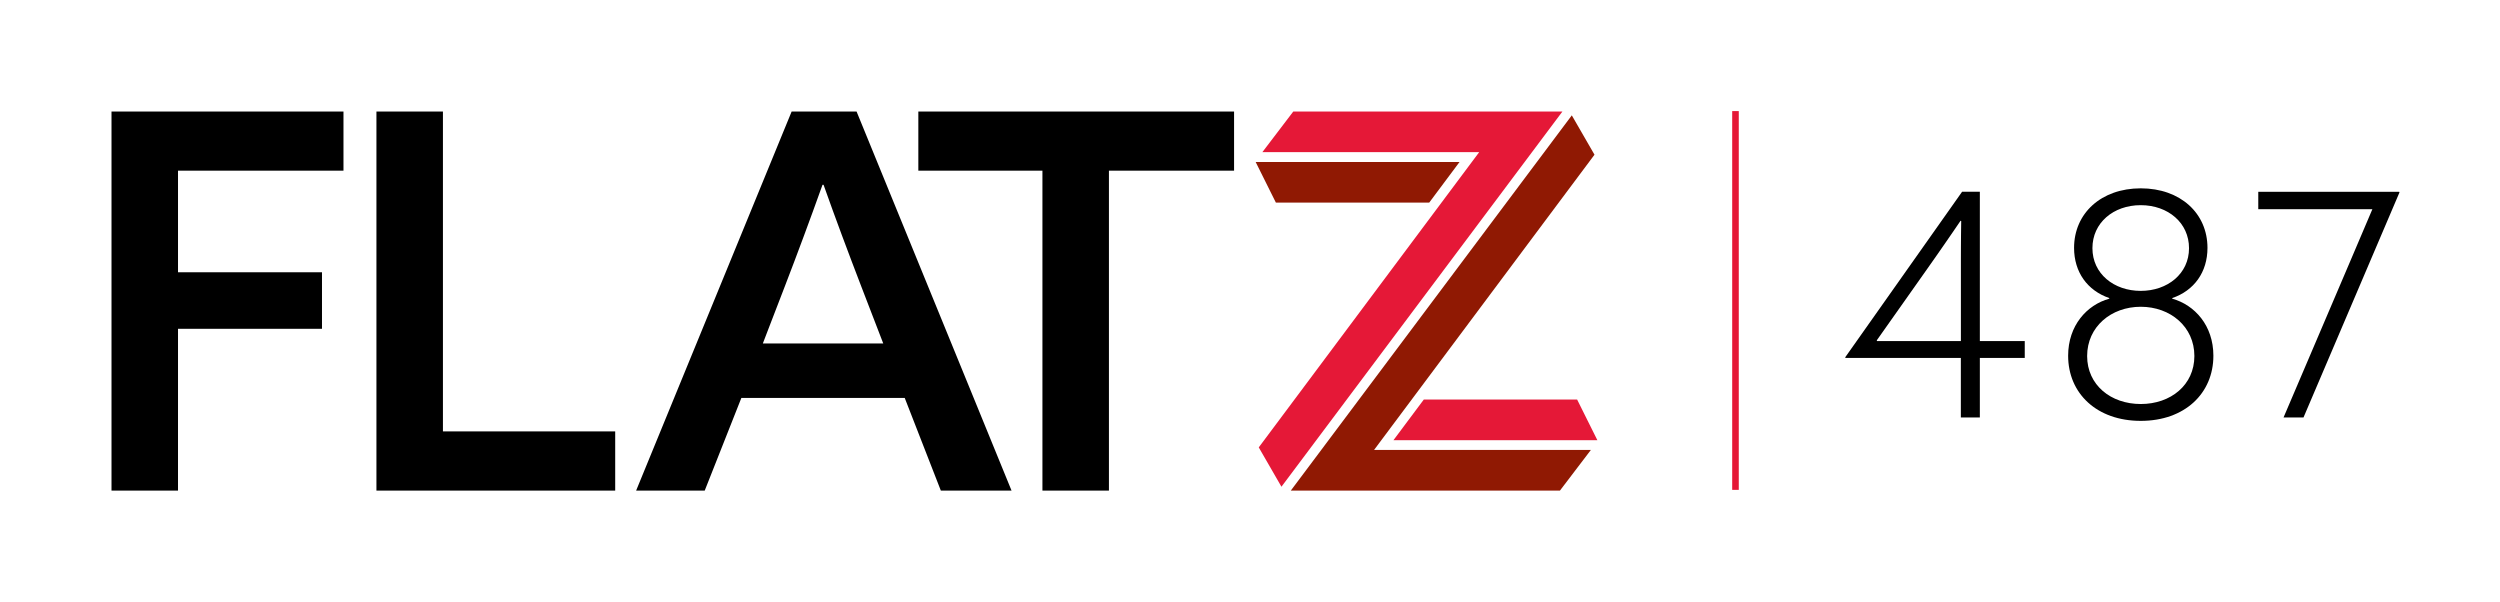 <?xml version="1.0" encoding="utf-8"?>
<!-- Generator: Adobe Illustrator 27.8.1, SVG Export Plug-In . SVG Version: 6.00 Build 0)  -->
<svg version="1.1" id="Layer_1" xmlns="http://www.w3.org/2000/svg" xmlns:xlink="http://www.w3.org/1999/xlink" x="0px" y="0px"
	 viewBox="0 0 189.941 45.745" enable-background="new 0 0 189.941 45.745" xml:space="preserve">
<g>
	<g>
		<g>
			<path d="M8.472,8.473h4.406h4.406h4.406h4.406v1.124v1.124v1.124v1.124h-3.143h-3.143h-3.143h-3.143v1.929v1.929v1.929v1.929
				h2.735h2.735h2.735h2.735v1.074v1.074v1.074v1.074h-2.735h-2.735h-2.735h-2.735v3.073v3.073V34.2v3.073h-1.263h-1.263H9.735
				H8.472v-7.2v-7.2v-7.2V8.473z"/>
			<path d="M28.6,8.473h1.263h1.263h1.263h1.263v6.076v6.076v6.076v6.076h3.272h3.272h3.272h3.272v1.124v1.124v1.124v1.124h-4.535
				H37.67h-4.535H28.6v-7.2v-7.2v-7.2V8.473z"/>
			<path d="M76.853,37.273H75.51h-1.343h-1.343h-1.343l-0.686-1.76l-0.686-1.76l-0.686-1.76l-0.686-1.76h-3.103h-3.103h-3.103
				h-3.103l-0.696,1.76l-0.696,1.76l-0.696,1.76l-0.696,1.76h-1.303h-1.303h-1.303h-1.303l2.954-7.2l2.954-7.2l2.954-7.2l2.954-7.2
				h1.233h1.233h1.233h1.233l2.944,7.2l2.944,7.2l2.944,7.2L76.853,37.273z M57.958,26.095h2.287h2.287h2.287h2.287l-0.418-1.084
				l-0.418-1.084l-0.418-1.084l-0.418-1.084c-0.249-0.646-0.495-1.29-0.738-1.933c-0.244-0.643-0.485-1.284-0.723-1.926
				c-0.239-0.641-0.475-1.283-0.709-1.926c-0.234-0.643-0.465-1.287-0.694-1.933h-0.02h-0.02h-0.02h-0.02
				c-0.239,0.666-0.475,1.32-0.71,1.967c-0.236,0.646-0.471,1.285-0.707,1.922c-0.236,0.636-0.474,1.27-0.714,1.907
				c-0.241,0.636-0.484,1.275-0.733,1.922l-0.418,1.084l-0.418,1.084l-0.418,1.084L57.958,26.095z"/>
			<path d="M79.2,12.968h-2.357h-2.357h-2.357h-2.357v-1.124V10.72V9.596V8.473h5.997h5.997h5.997h5.997v1.124v1.124v1.124v1.124
				h-2.377h-2.377h-2.377h-2.377v6.076v6.076v6.076v6.076h-1.263h-1.263h-1.263H79.2v-6.076V25.12v-6.076V12.968z"/>
		</g>
		<g>
			<polygon fill="#E51837" points="121.362,33.444 117.489,33.444 113.616,33.444 109.743,33.444 105.87,33.444 106.446,32.672 
				107.022,31.9 107.599,31.128 108.175,30.356 111.087,30.356 114,30.356 116.912,30.356 119.825,30.356 120.209,31.128 
				120.593,31.9 120.978,32.672 			"/>
			<polygon fill="#901903" points="118.52,37.272 113.408,37.272 108.296,37.272 103.184,37.272 98.072,37.272 103.409,30.145 
				108.746,23.018 114.083,15.891 119.42,8.764 119.851,9.512 120.282,10.259 120.713,11.006 121.144,11.754 116.957,17.361 
				112.771,22.969 108.584,28.577 104.397,34.184 108.515,34.184 112.634,34.184 116.752,34.184 120.87,34.184 120.283,34.956 
				119.695,35.728 119.108,36.5 			"/>
			<polygon fill="#901903" points="95.4,12.306 99.273,12.306 103.146,12.306 107.019,12.306 110.891,12.306 110.315,13.078 
				109.739,13.849 109.163,14.621 108.587,15.393 105.674,15.393 102.762,15.393 99.849,15.393 96.937,15.393 96.552,14.621 
				96.168,13.849 95.784,13.078 			"/>
			<polygon fill="#E51837" points="98.26,8.472 103.372,8.472 108.484,8.472 113.596,8.472 118.708,8.472 113.371,15.599 
				108.034,22.726 102.697,29.853 97.36,36.98 96.929,36.233 96.498,35.485 96.067,34.738 95.636,33.991 99.823,28.383 
				104.009,22.775 108.196,17.167 112.383,11.56 108.265,11.56 104.146,11.56 100.028,11.56 95.91,11.56 96.497,10.788 
				97.085,10.016 97.672,9.244 			"/>
		</g>
	</g>
	<polygon fill="#E51837" points="132.106,37.218 131.981,37.218 131.856,37.218 131.731,37.218 131.606,37.218 131.606,30.024 
		131.606,22.829 131.606,15.634 131.606,8.44 131.731,8.44 131.856,8.44 131.981,8.44 132.106,8.44 132.106,15.634 132.106,22.829 
		132.106,30.024 	"/>
	<g>
		<path d="M140.193,27.145l2.22-3.144l2.22-3.144l2.22-3.144l2.22-3.144h0.337h0.337h0.337h0.337v2.836v2.836v2.836v2.836h0.853
			h0.853h0.853h0.853v0.32v0.32v0.32v0.32h-0.853h-0.853h-0.853h-0.853v1.131v1.131v1.131v1.131h-0.361h-0.361h-0.361h-0.361v-1.131
			v-1.131v-1.131v-1.131h-2.191h-2.191h-2.191h-2.191l-0.006-0.012l-0.006-0.012l-0.006-0.012L140.193,27.145z M142.609,25.913
			h1.593h1.593h1.593h1.593v-1.279v-1.279v-1.279v-1.279c0-0.332,0-0.665,0-0.998s0.001-0.668,0.003-1.003s0.004-0.669,0.007-1.003
			s0.008-0.667,0.014-0.998l-0.012-0.006l-0.012-0.006l-0.012-0.006l-0.012-0.006c-0.201,0.296-0.406,0.595-0.612,0.896
			s-0.415,0.604-0.625,0.907s-0.422,0.608-0.634,0.911s-0.426,0.607-0.639,0.909l-0.965,1.367l-0.965,1.367l-0.965,1.367
			l-0.965,1.367l0.006,0.012l0.006,0.012l0.006,0.012L142.609,25.913z"/>
		<path d="M165.038,22.693c0.426,0.118,0.835,0.305,1.208,0.554s0.71,0.561,0.995,0.929s0.515,0.794,0.675,1.271
			s0.249,1.006,0.249,1.58c0,0.716-0.136,1.384-0.393,1.982s-0.633,1.127-1.114,1.567s-1.066,0.79-1.74,1.03s-1.436,0.37-2.271,0.37
			c-0.835,0-1.597-0.13-2.271-0.37s-1.259-0.59-1.74-1.03s-0.858-0.969-1.114-1.567s-0.392-1.266-0.392-1.982
			c0-0.574,0.089-1.103,0.249-1.58s0.391-0.903,0.675-1.271s0.621-0.68,0.994-0.929s0.781-0.435,1.208-0.554v-0.012v-0.012v-0.012
			v-0.012c-0.414-0.142-0.789-0.336-1.117-0.576s-0.611-0.525-0.842-0.851s-0.41-0.691-0.531-1.091s-0.185-0.833-0.185-1.295
			c0-0.657,0.129-1.269,0.369-1.816s0.592-1.031,1.037-1.432s0.985-0.72,1.601-0.939s1.309-0.337,2.061-0.337
			s1.445,0.118,2.061,0.337s1.155,0.538,1.601,0.939s0.797,0.884,1.037,1.432s0.369,1.159,0.369,1.816
			c0,0.462-0.064,0.895-0.185,1.295s-0.3,0.765-0.531,1.091s-0.514,0.611-0.842,0.851s-0.703,0.434-1.117,0.576v0.012v0.012v0.012
			V22.693z M158.573,27.05c0,0.551,0.112,1.054,0.317,1.499s0.5,0.832,0.867,1.15s0.805,0.568,1.294,0.737s1.027,0.26,1.596,0.26
			s1.107-0.09,1.596-0.26s0.927-0.419,1.294-0.737s0.663-0.705,0.867-1.15s0.317-0.948,0.317-1.499c0-0.557-0.114-1.069-0.32-1.524
			s-0.504-0.853-0.873-1.182s-0.807-0.588-1.295-0.765s-1.023-0.272-1.586-0.272s-1.098,0.095-1.586,0.272s-0.926,0.436-1.295,0.765
			s-0.667,0.727-0.873,1.182S158.573,26.493,158.573,27.05z M158.975,18.856c0,0.486,0.102,0.931,0.287,1.326
			s0.453,0.74,0.784,1.024s0.727,0.508,1.166,0.66s0.924,0.234,1.433,0.234c0.509,0,0.993-0.081,1.432-0.234s0.835-0.376,1.166-0.66
			s0.599-0.629,0.784-1.024s0.287-0.841,0.287-1.326c0-0.479-0.099-0.923-0.28-1.32s-0.445-0.745-0.773-1.033
			s-0.722-0.517-1.164-0.674s-0.932-0.241-1.453-0.241s-1.011,0.084-1.453,0.241s-0.836,0.385-1.164,0.674s-0.592,0.637-0.773,1.033
			S158.975,18.376,158.975,18.856z"/>
		<path d="M180.244,15.896h-2.167h-2.167h-2.167h-2.167v-0.332v-0.332v-0.332V14.57h2.676h2.676h2.676h2.676l0.006,0.012
			l0.006,0.012l0.006,0.012l0.006,0.012l-1.823,4.275l-1.823,4.275l-1.823,4.275l-1.823,4.275h-0.379h-0.379h-0.379h-0.379
			l1.688-3.955l1.688-3.955l1.688-3.955L180.244,15.896z"/>
	</g>
</g>
<g>
</g>
<g>
</g>
<g>
</g>
<g>
</g>
<g>
</g>
<g>
</g>
</svg>
